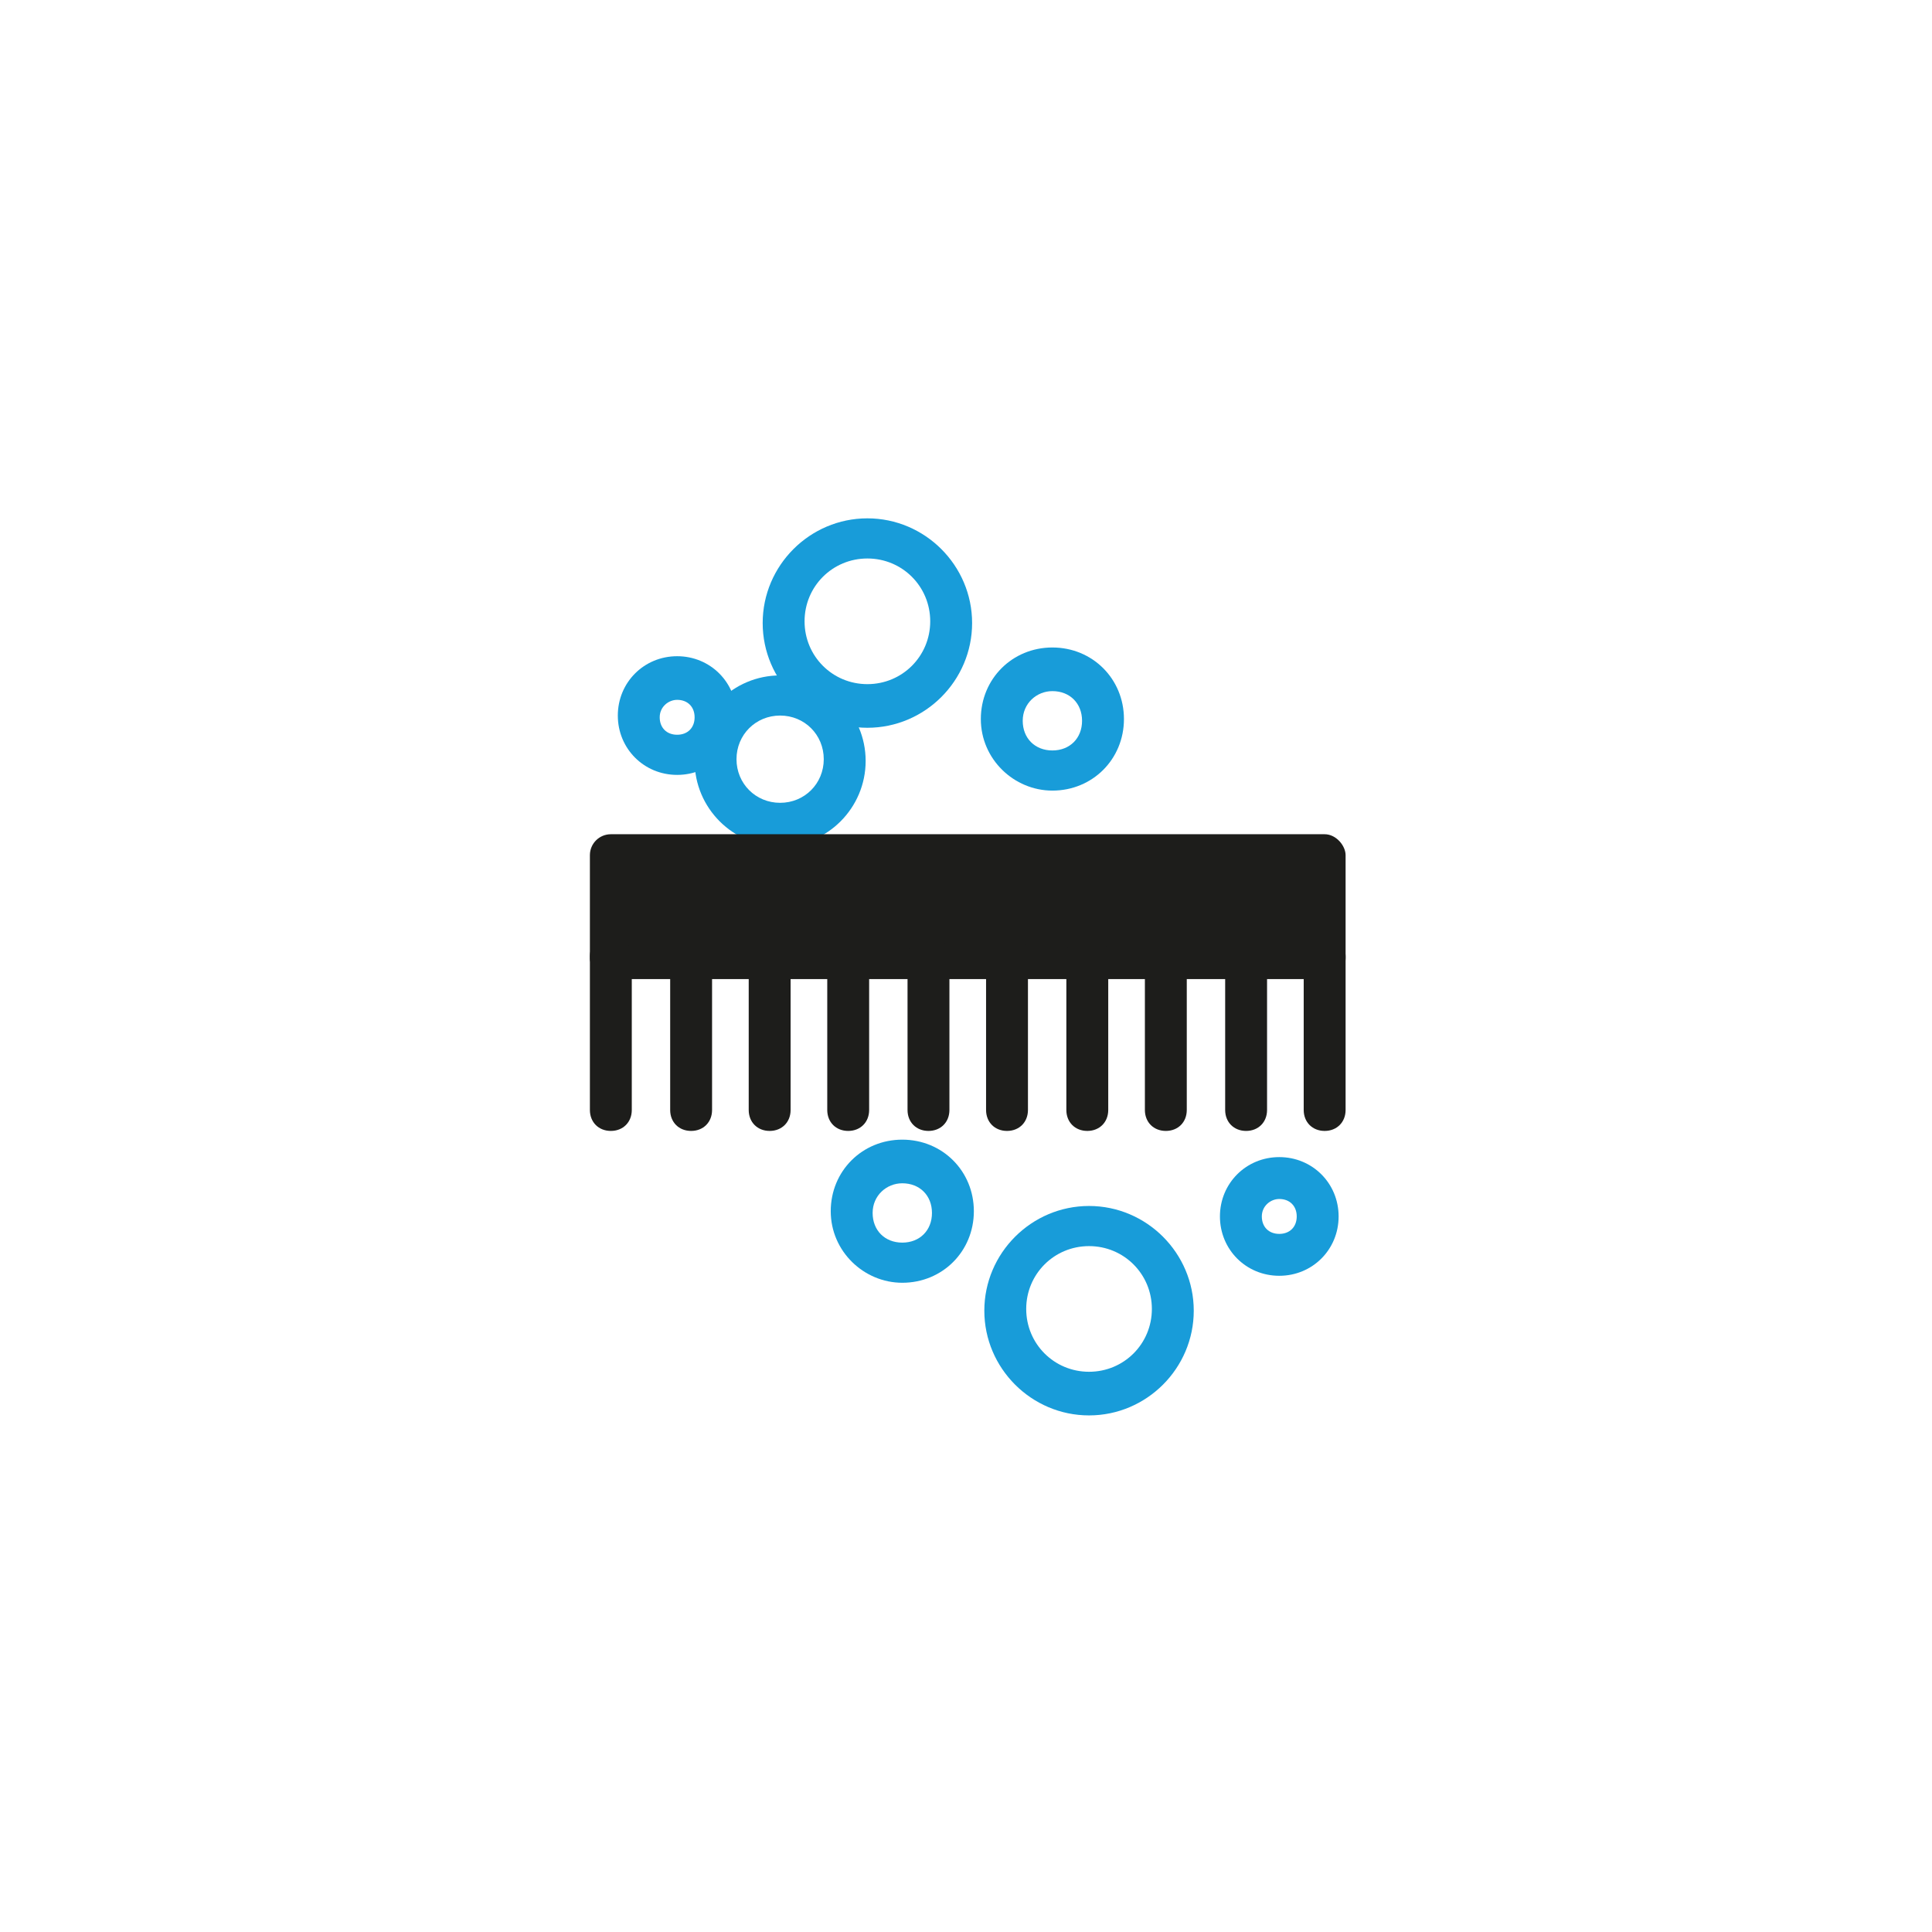 <svg viewBox="0 0 110.7 110.7" version="1.1" xmlns="http://www.w3.org/2000/svg" id="PICTOS">
  
  <defs>
    <style>
      .st0 {
        fill: #1d1d1b;
      }

      .st1 {
        fill: #189cd9;
      }
    </style>
  </defs>
  <path d="M60.3,45.3c-2.2,0-4.1-1.8-4.1-4.1s1.8-4.1,4.1-4.1,4.1,1.8,4.1,4.1-1.8,4.1-4.1,4.1ZM60.3,39.6c-.9,0-1.7.7-1.7,1.7s.7,1.7,1.7,1.7,1.7-.7,1.7-1.7-.7-1.7-1.7-1.7Z" class="st1"></path>
  <path d="M44.7,48.5c-2.7,0-4.9-2.2-4.9-4.9s2.2-4.9,4.9-4.9,4.9,2.2,4.9,4.9-2.2,4.9-4.9,4.9ZM44.7,41c-1.4,0-2.5,1.1-2.5,2.5s1.1,2.5,2.5,2.5,2.5-1.1,2.5-2.5-1.1-2.5-2.5-2.5Z" class="st1"></path>
  <path d="M49.7,41.7c-3.3,0-6-2.7-6-6s2.7-6,6-6,6,2.7,6,6-2.7,6-6,6ZM49.7,32c-2,0-3.6,1.6-3.6,3.6s1.6,3.6,3.6,3.6,3.6-1.6,3.6-3.6-1.6-3.6-3.6-3.6Z" class="st1"></path>
  <path d="M38.8,44.4c-1.9,0-3.4-1.5-3.4-3.4s1.5-3.4,3.4-3.4,3.4,1.5,3.4,3.4-1.5,3.4-3.4,3.4ZM38.8,40.1c-.5,0-1,.4-1,1s.4,1,1,1,1-.4,1-1-.4-1-1-1Z" class="st1"></path>
  <path d="M51.7,73.5c-2.2,0-4.1-1.8-4.1-4.1s1.8-4.1,4.1-4.1,4.1,1.8,4.1,4.1-1.8,4.1-4.1,4.1ZM51.7,67.8c-.9,0-1.7.7-1.7,1.7s.7,1.7,1.7,1.7,1.7-.7,1.7-1.7-.7-1.7-1.7-1.7Z" class="st1"></path>
  <path d="M62.4,81.1c-3.3,0-6-2.7-6-6s2.7-6,6-6,6,2.7,6,6-2.7,6-6,6ZM62.4,71.4c-2,0-3.6,1.6-3.6,3.6s1.6,3.6,3.6,3.6,3.6-1.6,3.6-3.6-1.6-3.6-3.6-3.6Z" class="st1"></path>
  <path d="M73.3,73.1c-1.9,0-3.4-1.5-3.4-3.4s1.5-3.4,3.4-3.4,3.4,1.5,3.4,3.4-1.5,3.4-3.4,3.4ZM73.3,68.7c-.5,0-1,.4-1,1s.4,1,1,1,1-.4,1-1-.4-1-1-1Z" class="st1"></path>
  <rect ry="1.2" rx="1.2" height="8.3" width="43.3" y="47.8" x="33.8" class="st0"></rect>
  <path d="M35,64.8c-.7,0-1.2-.5-1.2-1.2v-8.8c0-.7.5-1.2,1.2-1.2s1.2.5,1.2,1.2v8.8c0,.7-.5,1.2-1.2,1.2Z" class="st0"></path>
  <path d="M39.6,64.8c-.7,0-1.2-.5-1.2-1.2v-8.8c0-.7.5-1.2,1.2-1.2s1.2.5,1.2,1.2v8.8c0,.7-.5,1.2-1.2,1.2Z" class="st0"></path>
  <path d="M44.1,64.8c-.7,0-1.2-.5-1.2-1.2v-8.8c0-.7.5-1.2,1.2-1.2s1.2.5,1.2,1.2v8.8c0,.7-.5,1.2-1.2,1.2Z" class="st0"></path>
  <path d="M48.6,64.8c-.7,0-1.2-.5-1.2-1.2v-8.8c0-.7.5-1.2,1.2-1.2s1.2.5,1.2,1.2v8.8c0,.7-.5,1.2-1.2,1.2Z" class="st0"></path>
  <path d="M53.2,64.8c-.7,0-1.2-.5-1.2-1.2v-8.8c0-.7.5-1.2,1.2-1.2s1.2.5,1.2,1.2v8.8c0,.7-.5,1.2-1.2,1.2Z" class="st0"></path>
  <path d="M57.7,64.8c-.7,0-1.2-.5-1.2-1.2v-8.8c0-.7.5-1.2,1.2-1.2s1.2.5,1.2,1.2v8.8c0,.7-.5,1.2-1.2,1.2Z" class="st0"></path>
  <path d="M62.3,64.8c-.7,0-1.2-.5-1.2-1.2v-8.8c0-.7.5-1.2,1.2-1.2s1.2.5,1.2,1.2v8.8c0,.7-.5,1.2-1.2,1.2Z" class="st0"></path>
  <path d="M66.8,64.8c-.7,0-1.2-.5-1.2-1.2v-8.8c0-.7.5-1.2,1.2-1.2s1.2.5,1.2,1.2v8.8c0,.7-.5,1.2-1.2,1.2Z" class="st0"></path>
  <path d="M71.4,64.8c-.7,0-1.2-.5-1.2-1.2v-8.8c0-.7.5-1.2,1.2-1.2s1.2.5,1.2,1.2v8.8c0,.7-.5,1.2-1.2,1.2Z" class="st0"></path>
  <path d="M75.9,64.8c-.7,0-1.2-.5-1.2-1.2v-8.8c0-.7.5-1.2,1.2-1.2s1.2.5,1.2,1.2v8.8c0,.7-.5,1.2-1.2,1.2Z" class="st0"></path>
</svg>